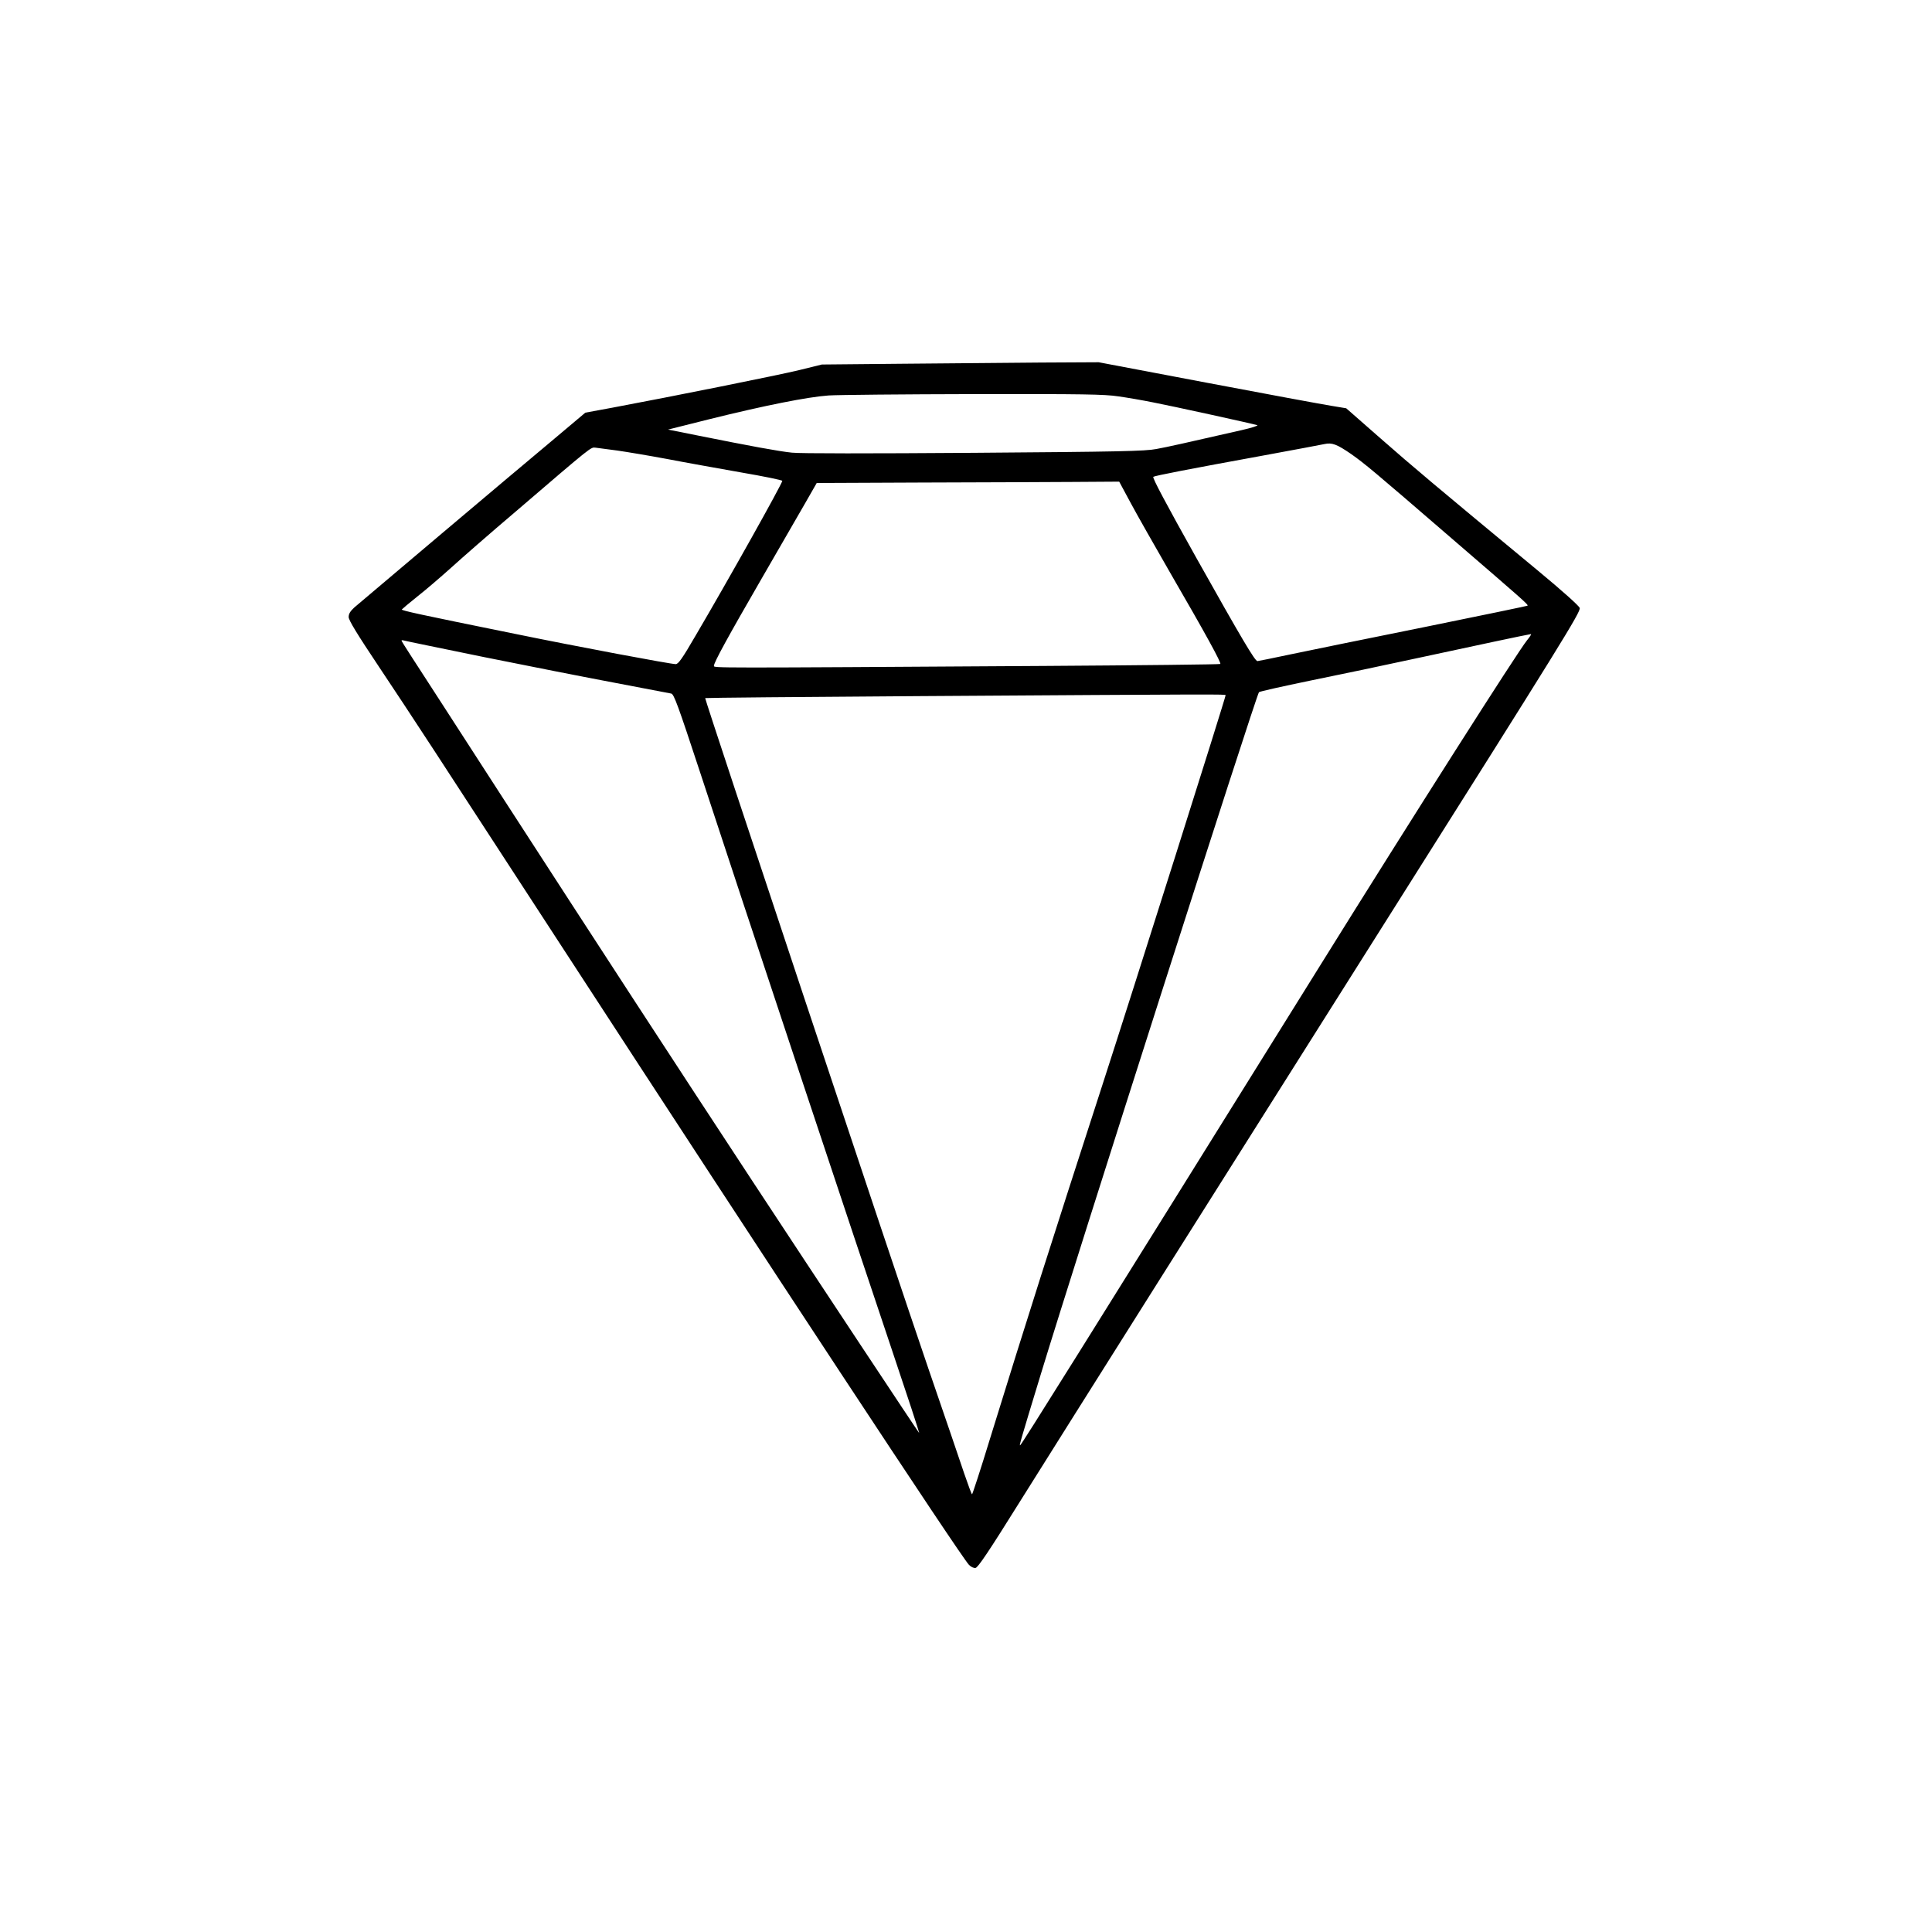 <?xml version="1.0" standalone="no"?>
<!DOCTYPE svg PUBLIC "-//W3C//DTD SVG 20010904//EN"
 "http://www.w3.org/TR/2001/REC-SVG-20010904/DTD/svg10.dtd">
<svg version="1.0" xmlns="http://www.w3.org/2000/svg"
 width="1280pt" height="1280pt" viewBox="0 0 1280 1280"
 preserveAspectRatio="xMidYMid meet">
<g transform="translate(0,1280) scale(0.1,-0.1)"
fill="#000000" stroke="none">
<path d="M5975 10390 l-530 -5 -150 -37 c-140 -34 -832 -173 -1238 -249 l-179
-33 -221 -186 c-259 -216 -1254 -1057 -1310 -1105 -27 -25 -37 -42 -37 -63 0
-21 54 -110 203 -333 228 -342 344 -520 1192 -1824 1418 -2180 2656 -4060
2715 -4123 13 -13 31 -22 43 -20 16 2 88 109 287 428 315 503 1357 2156 2405
3815 1200 1900 1318 2091 1311 2117 -4 14 -116 114 -274 245 -680 563 -832
691 -1045 878 l-228 200 -102 17 c-56 9 -425 77 -820 152 l-718 136 -387 -2
c-213 -2 -625 -5 -917 -8z m1434 -216 c58 -8 162 -26 231 -40 120 -23 659
-141 690 -151 8 -3 -39 -18 -105 -33 -377 -86 -488 -111 -565 -125 -73 -14
-243 -18 -1205 -25 -697 -5 -1153 -5 -1208 1 -88 9 -272 43 -631 115 l-190 38
275 69 c371 92 650 147 789 157 63 4 497 8 964 9 723 1 864 -1 955 -15z m1544
-383 c90 -64 139 -104 653 -548 493 -425 521 -449 514 -456 -3 -2 -311 -66
-685 -142 -374 -75 -773 -157 -888 -181 -114 -24 -211 -44 -216 -44 -17 0
-108 155 -405 684 -202 361 -293 532 -285 537 14 8 229 50 739 143 195 36 373
69 395 74 50 11 82 -1 178 -67z m-4863 24 c63 -9 212 -34 330 -56 118 -23 339
-62 490 -89 151 -26 274 -51 273 -56 -5 -26 -354 -650 -575 -1026 -87 -150
-114 -188 -131 -188 -34 0 -653 116 -1067 201 -632 128 -750 154 -748 161 2 3
48 42 103 86 55 43 155 129 223 190 67 61 260 230 430 374 514 441 495 425
528 422 16 -2 81 -11 144 -19z m3402 -349 c43 -80 159 -284 258 -456 243 -419
342 -601 335 -609 -4 -3 -527 -9 -1163 -13 -2241 -14 -2192 -14 -2192 1 0 22
90 187 315 576 114 198 244 422 287 497 l79 138 692 3 c381 1 832 3 1002 4
l310 2 77 -143z m2625 -908 c-61 -75 -750 -1157 -1379 -2168 -1618 -2599
-1959 -3143 -1978 -3164 -10 -10 -2 18 137 474 231 759 1426 4496 1444 4514 4
5 158 39 341 77 183 37 511 106 728 153 347 75 709 152 733 155 5 1 -7 -18
-26 -41z m-6907 -112 c283 -57 673 -134 865 -170 193 -37 360 -69 372 -71 18
-4 43 -71 193 -527 269 -822 1051 -3174 1264 -3806 106 -315 190 -570 185
-565 -10 11 -665 1000 -1104 1668 -508 773 -1025 1567 -1648 2530 -302 468
-578 894 -613 948 -35 54 -64 100 -64 103 0 3 8 3 18 0 9 -3 249 -52 532 -110z
m4910 -252 c0 -16 -605 -1930 -817 -2584 -336 -1037 -501 -1555 -744 -2342
-62 -203 -116 -368 -119 -368 -3 0 -26 62 -52 138 -25 75 -132 389 -238 697
-220 641 -1483 4435 -1478 4440 2 2 638 8 1413 13 2017 13 2035 13 2035 6z"/>
</g>
</svg>
